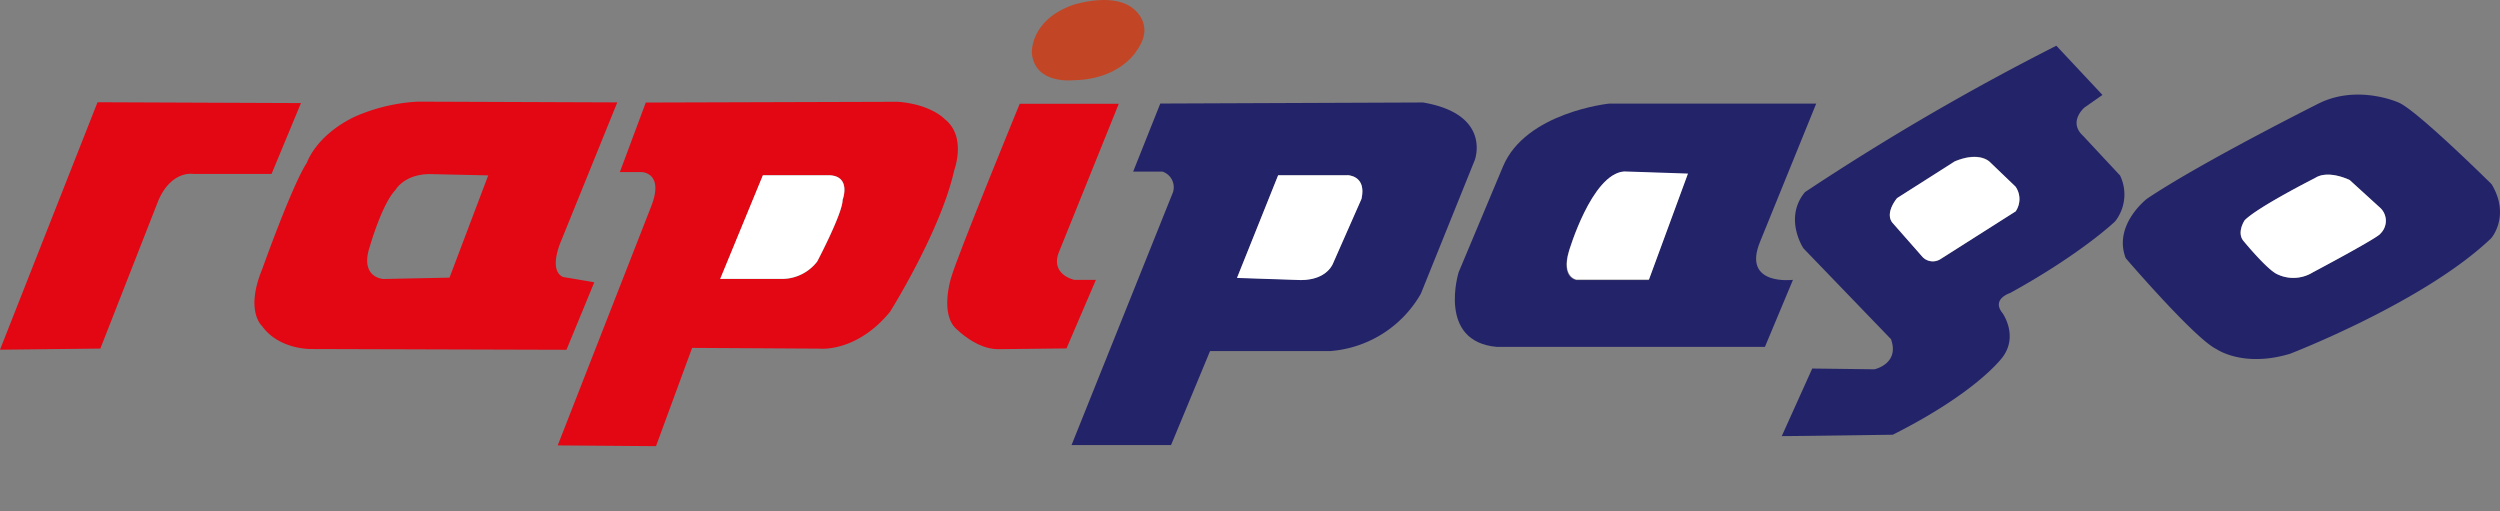 <svg xmlns="http://www.w3.org/2000/svg" viewBox="0 0 328.13 67.1"><rect x="0" y="0" width="328.13" height="67.1" fill="#808080" stroke="none"/><defs><style>.cls-1{fill:#23236a;}.cls-2{fill:#fff;}.cls-3{fill:#e30613;}.cls-4{fill:#c24626;}.cls-5{fill:none;}</style></defs><title>Asset 1</title><g id="Layer_2"><g id="Layer_1-2"><path d="M186.77 13.45l-34.48.14-3.56 8.93h3.83a2.16 2.16 0 0 1 1.28 3l-13.2 32.9h13.06l5.12-12.34h15.75a15 15 0 0 0 11.92-7.53L193.57 21s2.27-6-6.8-7.55zm-8.1 12.63L175 34.45s-.7 2.27-4.26 2.27l-8.37-.28 5.4-13.44h9.07s2.55 0 1.84 3.08z" class="cls-1"/><path d="M176.84 23h-9.08l-5.4 13.48 8.38.28c3.55 0 4.26-2.27 4.26-2.27l3.7-8.38c.7-3.12-1.86-3.12-1.86-3.12z" class="cls-2"/><path d="M231 31.76l7.38-18.16h-27.2s-10.92 1.14-13.9 8.23l-5.83 13.9s-2.84 9.1 5 9.8h35.2l3.68-8.8s-6.7.84-4.33-4.97zm-14.62 5h-9.5s-2-.28-1-3.7c0 0 3-10.2 7.23-10.5l8.38.3z" class="cls-1"/><path d="M205.93 33c-1 3.4 1 3.7 1 3.7h9.5l5.12-13.92-8.37-.28c-4.27.32-7.25 10.5-7.25 10.5z" class="cls-2"/><path d="M278.23 23l-4.83-5.18c-2-1.84.18-3.7.18-3.7l2.37-1.66L269.9 6a325.84 325.84 0 0 0-33 19.22c-2.82 3.42-.2 7.37-.2 7.37l11.5 11.93c1.15 3.25-2.18 3.95-2.18 3.95l-8.16-.1-4 8.87c2.1 0 14.57-.18 14.57-.18 11.32-5.7 14.48-10.27 14.48-10.27 2-2.8-.08-5.7-.08-5.7-1.5-1.84 1-2.63 1-2.63 9.4-5.18 13.78-9.4 13.78-9.4a5.72 5.72 0 0 0 .63-6.07zm-13.7 4.74L254.72 34a1.86 1.86 0 0 1-2.36-.26l-3.95-4.48C247.33 28 249 26 249 26l7.55-4.83c3.34-1.4 4.65.1 4.65.1l3.33 3.24a2.86 2.86 0 0 1 0 3.28z" class="cls-1"/><path d="M261.2 21.3s-1.32-1.5-4.65-.1L249 26s-1.67 1.93-.6 3.25l3.94 4.48a1.86 1.86 0 0 0 2.37.26l9.84-6.24a2.86 2.86 0 0 0 0-3.25z" class="cls-2"/><path d="M327 24.15s-9.83-9.74-12.2-10.7c0 0-5.27-2.38-10.36.08 0 0-15.44 7.72-22.64 12.55 0 0-4.47 3.42-2.8 7.8 0 0 9.12 10.63 11.93 11.95 0 0 3.5 2.46 9.65.6 0 0 17.55-6.75 26.33-15.1.03.02 2.66-2.97.1-7.18zm-14.57 6.5c-.1.43-8.87 5.08-8.87 5.08a4.88 4.88 0 0 1-4.83.18c-1.4-.78-4.2-4.2-4.2-4.2-1.07-1.14.08-2.8.08-2.8 1.77-1.77 9.23-5.54 9.23-5.54 1.76-1.14 4.56.26 4.56.26l4 3.7a2.33 2.33 0 0 1 .05 3.33z" class="cls-1"/><path d="M308.4 23.63s-2.8-1.4-4.55-.26c0 0-7.46 3.77-9.22 5.53 0 0-1.14 1.67-.1 2.8 0 0 2.82 3.43 4.22 4.22a4.88 4.88 0 0 0 4.83-.18s8.78-4.65 8.87-5.1a2.33 2.33 0 0 0 0-3.33z" class="cls-2"/><path d="M146.84 13.62h-13s-8.25 20.1-9 22.82c0 0-1.58 4.9.8 6.84 0 0 2.54 2.55 5.34 2.55l9-.1 3.86-9H141s-3.34-.7-1.93-3.85z" class="cls-3"/><path d="M140.87.63s4.83-1.58 7.55.26c0 0 3.5 2.1.7 5.87 0 0-2.2 3.7-8.25 3.77 0 0-5.1.6-5.44-3.6 0 0-.27-4.3 5.44-6.3z" class="cls-4"/><path d="M124 15.64s-1.75-1.93-6.14-2.28l-33.1.1-3.4 9.12h2.8s3.07 0 1.32 4.48L73.2 58.46l12.9.1 4.74-12.9 16.76.1s4.83.52 9.22-4.84c0 0 6.67-10.62 8.43-18.6 0 0 1.66-4.4-1.25-6.68zm-13.4 10.62c0 1.76-3.35 8.08-3.35 8.08a5.85 5.85 0 0 1-4.4 2.28h-8.33L100.14 23h8.7c2.97.1 1.75 3.26 1.75 3.26z" class="cls-3"/><path d="M108.83 23h-8.7l-5.6 13.6h8.33a5.85 5.85 0 0 0 4.4-2.28s3.33-6.32 3.33-8.08c0 .02 1.2-3.14-1.77-3.24z" class="cls-2"/><path d="M73.72 31.44l7.3-18-26.17-.1a23.63 23.63 0 0 0-8.34 2c-5.08 2.47-6.22 6-6.22 6-1.93 2.9-5.88 14-5.88 14-2.28 5.54 0 7.47 0 7.47 2.2 3.08 6.4 3 6.4 3l33.54.1L78 37.05l-4.12-.7c-2-.96-.16-4.9-.16-4.9zm-14.72 5l-8.7.18s-3.15-.17-1.75-4.3c0 0 1.58-5.53 3.34-7.37 0 0 1.13-2.1 4.55-2.1l7.64.17zM39.5 13.53l-3.86 9.3H25.37s-2.8-.53-4.56 3.42l-7.64 19.5L0 45.9l12.8-32.48z" class="cls-3"/><path d="M270.33 65.73s.6-.22.65.54c0 0-.1 1.2-.65.7 0 .03-.86-1.3 0-1.24z" class="cls-5"/></g></g></svg>
